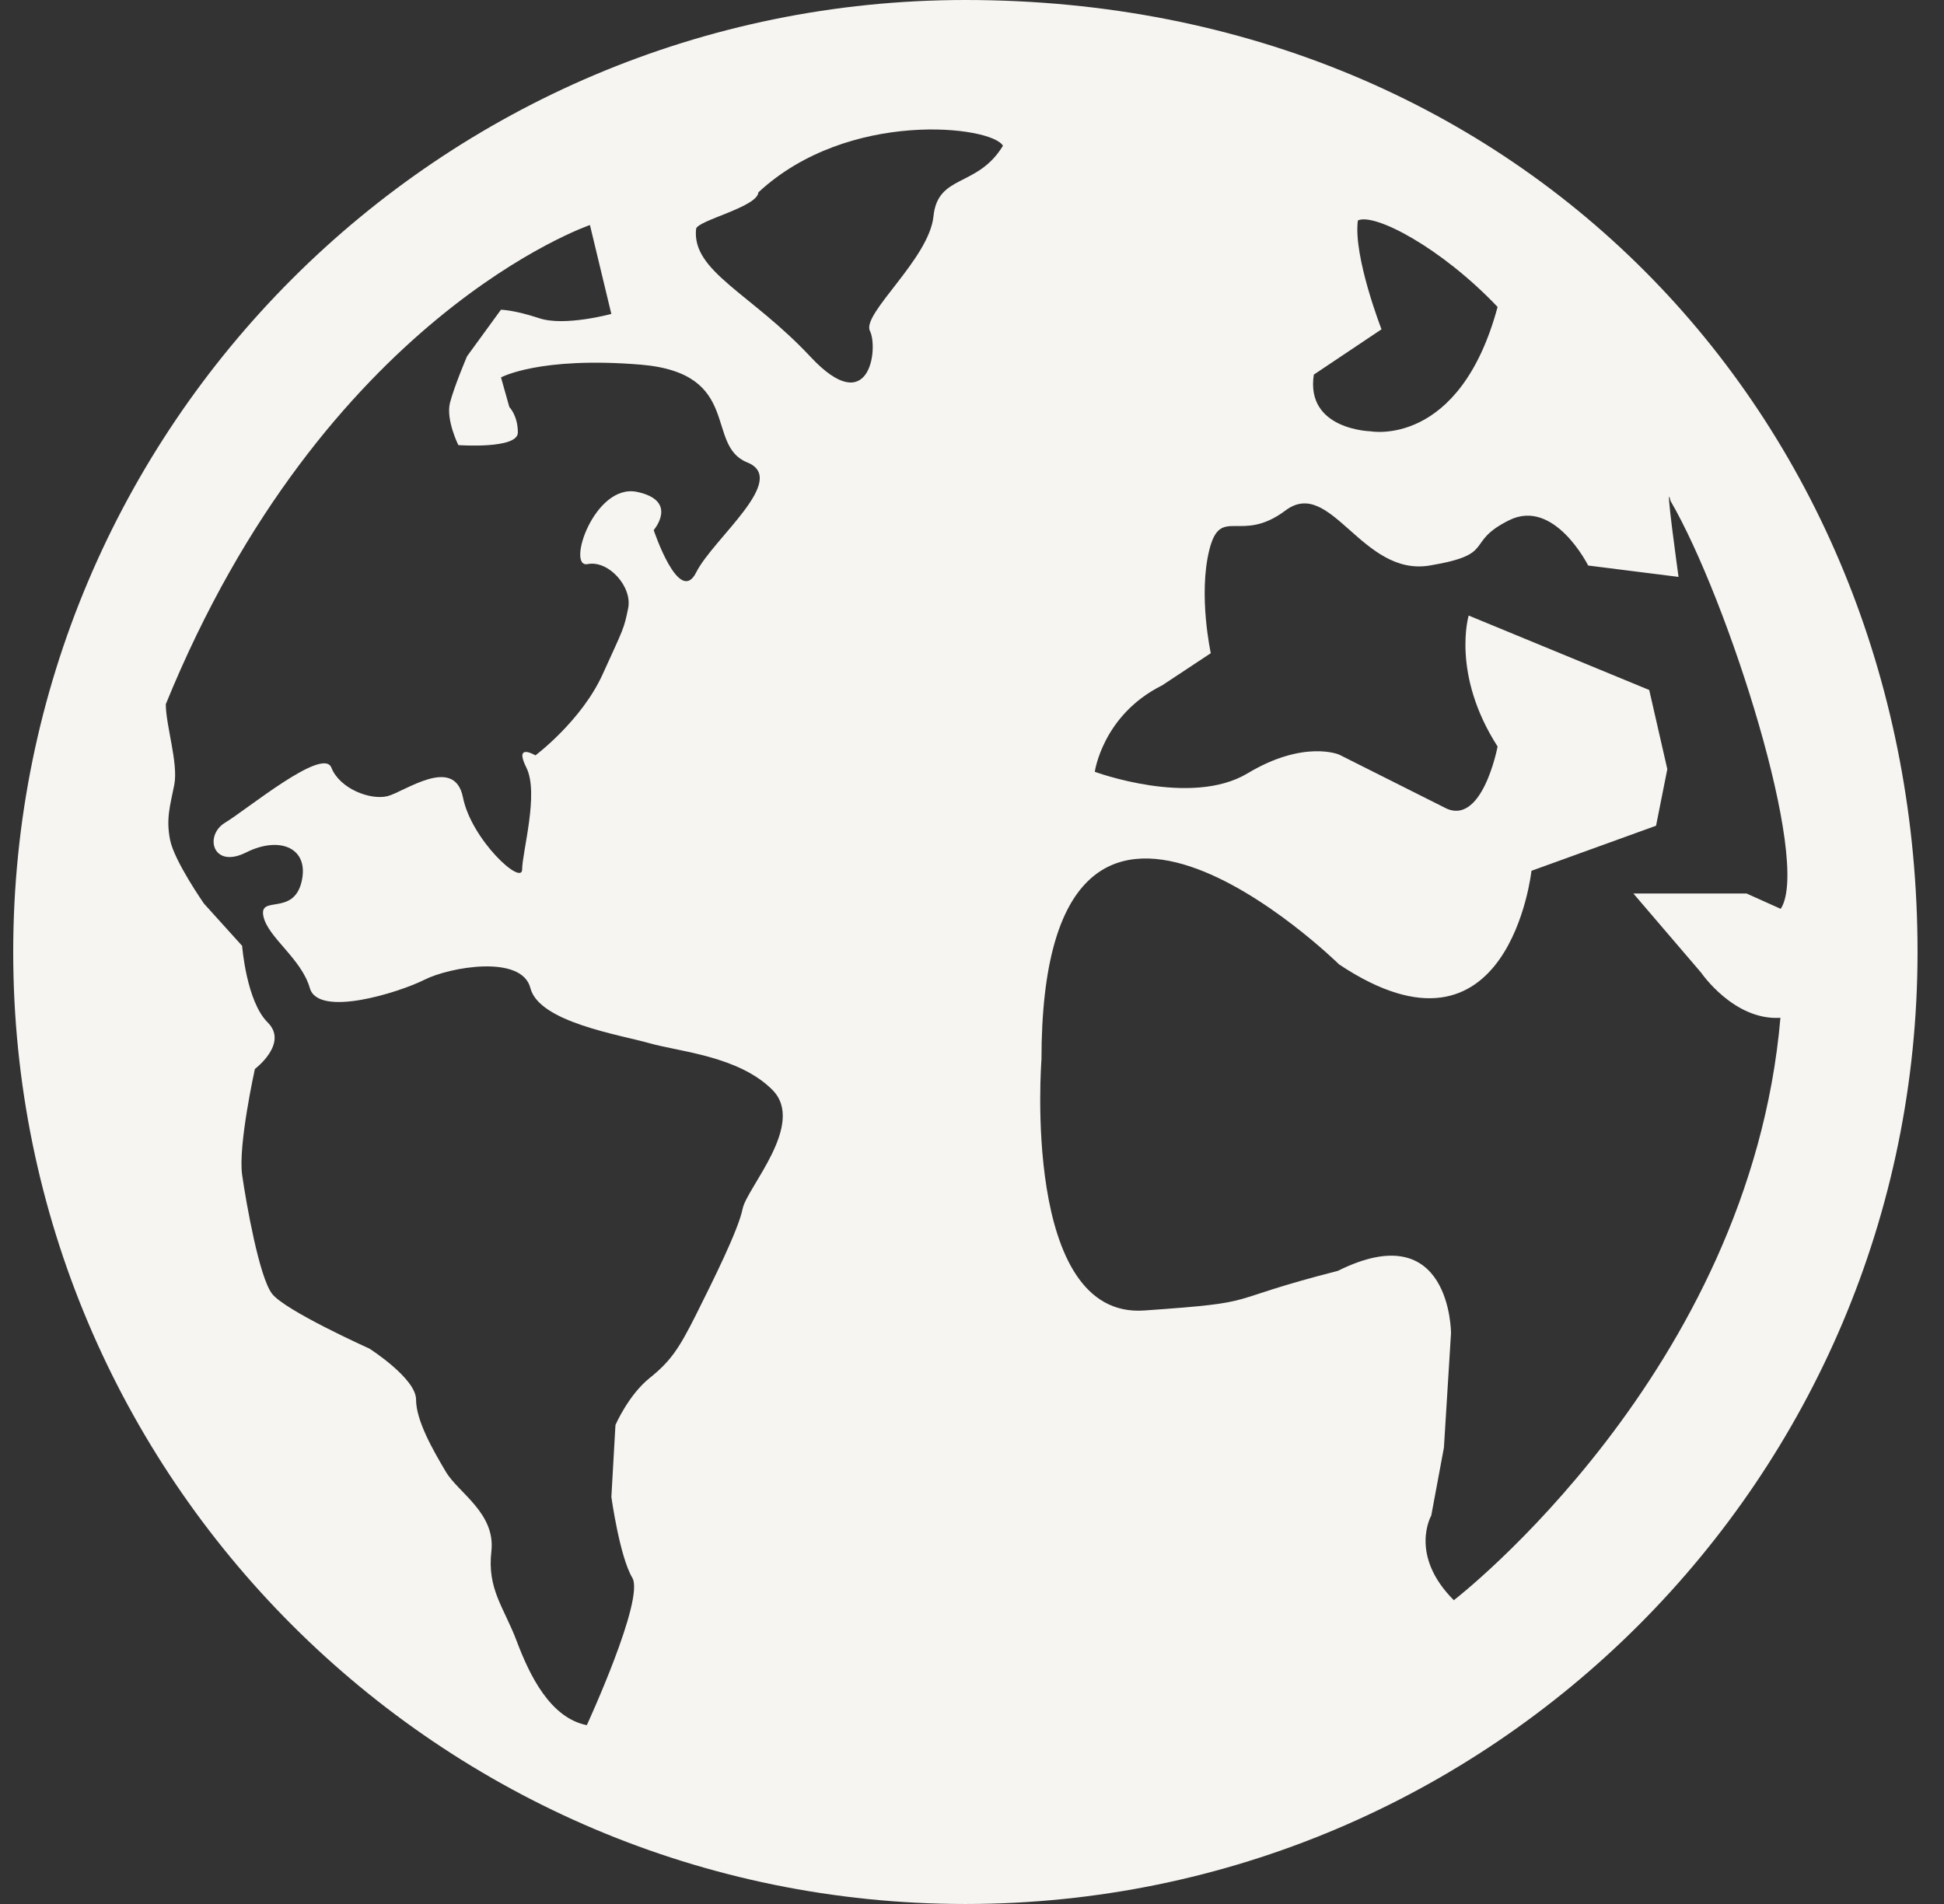 <svg width="49" height="48" viewBox="0 0 49 48" fill="none" xmlns="http://www.w3.org/2000/svg">
<rect x="0" y="0" width="49" height="48" fill="#333333" stroke="none"/>
<g clip-path="url(#clip0_517_10476)">
<path d="M24.334 0C11.081 0 0.333 10.749 0.333 23.999C0.333 37.255 11.081 48 24.334 48C37.587 48 48.333 37.254 48.333 23.999C48.335 10.749 38.509 0 24.334 0ZM34.226 5.558C34.642 5.36 36.326 6.241 37.748 7.738C36.788 11.297 34.545 10.873 34.545 10.873C34.545 10.873 32.901 10.836 33.116 9.444L34.822 8.302C34.822 8.302 34.106 6.462 34.226 5.558ZM18.719 30.471C18.613 31.006 17.97 32.29 17.545 33.142C17.116 33.998 16.904 34.318 16.366 34.747C15.834 35.18 15.513 35.925 15.513 35.925L15.41 37.739C15.41 37.739 15.618 39.237 15.937 39.775C16.259 40.307 14.791 43.492 14.791 43.492C13.865 43.307 13.348 42.231 13.026 41.378C12.704 40.521 12.275 40.067 12.386 39.107C12.492 38.143 11.553 37.637 11.237 37.102C10.918 36.564 10.487 35.818 10.487 35.283C10.487 34.749 9.312 33.999 9.312 33.999C9.312 33.999 7.174 33.038 6.854 32.612C6.533 32.184 6.211 30.363 6.103 29.619C5.998 28.871 6.425 26.949 6.425 26.949C6.425 26.949 7.284 26.302 6.744 25.773C6.209 25.238 6.103 23.845 6.103 23.845L5.141 22.78C5.141 22.78 4.393 21.708 4.287 21.173C4.181 20.64 4.287 20.318 4.393 19.783C4.498 19.245 4.179 18.288 4.179 17.753C8.171 7.957 14.87 5.673 14.87 5.673L15.409 7.914C15.409 7.914 14.232 8.236 13.593 8.023C12.948 7.809 12.626 7.809 12.626 7.809L11.772 8.982C11.772 8.982 11.452 9.731 11.341 10.158C11.237 10.587 11.553 11.221 11.553 11.221C11.553 11.221 13.053 11.329 13.053 10.904C13.053 10.476 12.839 10.263 12.839 10.263L12.628 9.515C12.628 9.515 13.594 8.982 16.153 9.193C18.721 9.411 17.761 11.223 18.831 11.656C19.902 12.082 17.972 13.579 17.547 14.432C17.118 15.288 16.477 13.364 16.477 13.364C16.477 13.364 17.118 12.62 16.048 12.399C14.977 12.191 14.27 14.326 14.811 14.221C15.344 14.118 15.94 14.796 15.834 15.33C15.724 15.868 15.724 15.823 15.191 16.997C14.658 18.173 13.496 19.043 13.496 19.043C13.496 19.043 12.948 18.712 13.266 19.349C13.593 19.994 13.161 21.486 13.161 21.918C13.161 22.343 11.879 21.169 11.668 20.097C11.45 19.032 10.195 19.962 9.768 20.071C9.339 20.179 8.561 19.886 8.352 19.351C8.136 18.82 6.209 20.421 5.673 20.74C5.141 21.062 5.358 21.918 6.209 21.488C7.063 21.062 7.811 21.384 7.598 22.243C7.385 23.092 6.531 22.564 6.638 23.092C6.742 23.627 7.598 24.162 7.811 24.914C8.028 25.659 10.06 25.021 10.698 24.7C11.339 24.376 13.159 24.057 13.37 24.914C13.593 25.77 15.62 26.086 16.364 26.298C17.116 26.514 18.611 26.619 19.467 27.474C20.323 28.333 18.829 29.936 18.719 30.471ZM23.529 5.452C23.421 6.525 21.716 7.909 21.927 8.342C22.143 8.773 21.927 10.6 20.429 8.995C18.932 7.392 17.435 6.846 17.545 5.773C17.567 5.558 19.092 5.223 19.116 4.849C21.384 2.742 25.006 3.176 25.28 3.675C24.635 4.737 23.638 4.382 23.529 5.452ZM42.88 24.523C42.88 24.523 43.706 25.734 44.877 25.659C44.106 34.6 36.645 40.342 36.645 40.342C35.504 39.2 36.076 38.208 36.076 38.208L36.395 36.495L36.574 33.609C36.574 33.609 36.574 30.618 33.721 32.039C30.658 32.822 31.934 32.822 28.837 33.038C25.739 33.25 26.251 26.714 26.251 26.714C26.251 16.931 33.753 24.313 33.753 24.313C38.035 27.165 38.602 21.953 38.602 21.953L41.742 20.817L42.026 19.39L41.57 17.395L37.019 15.518C37.019 15.518 36.577 16.997 37.748 18.82C37.748 18.82 37.358 20.885 36.397 20.352L33.754 19.024C33.754 19.024 32.867 18.641 31.441 19.499C30.013 20.352 27.595 19.457 27.595 19.457C27.595 19.457 27.793 18.024 29.293 17.278L30.519 16.467C30.519 16.467 30.199 15.006 30.481 13.867C30.766 12.726 31.264 13.725 32.403 12.868C33.543 12.014 34.326 14.544 36.037 14.257C37.748 13.97 36.894 13.686 38.037 13.116C39.177 12.547 40.031 14.257 40.031 14.257L42.309 14.544C42.309 14.544 41.95 11.966 42.108 12.63C43.552 15.114 45.667 21.732 44.884 22.912C44.415 22.701 44.022 22.525 44.022 22.525H41.17L42.88 24.523Z" fill="#F7F5F2"/>
</g>
<defs>
<clipPath id="clip0_517_10476">
<rect width="48" height="48" fill="white" transform="translate(0.333)"/>
</clipPath>
</defs>
</svg> 
